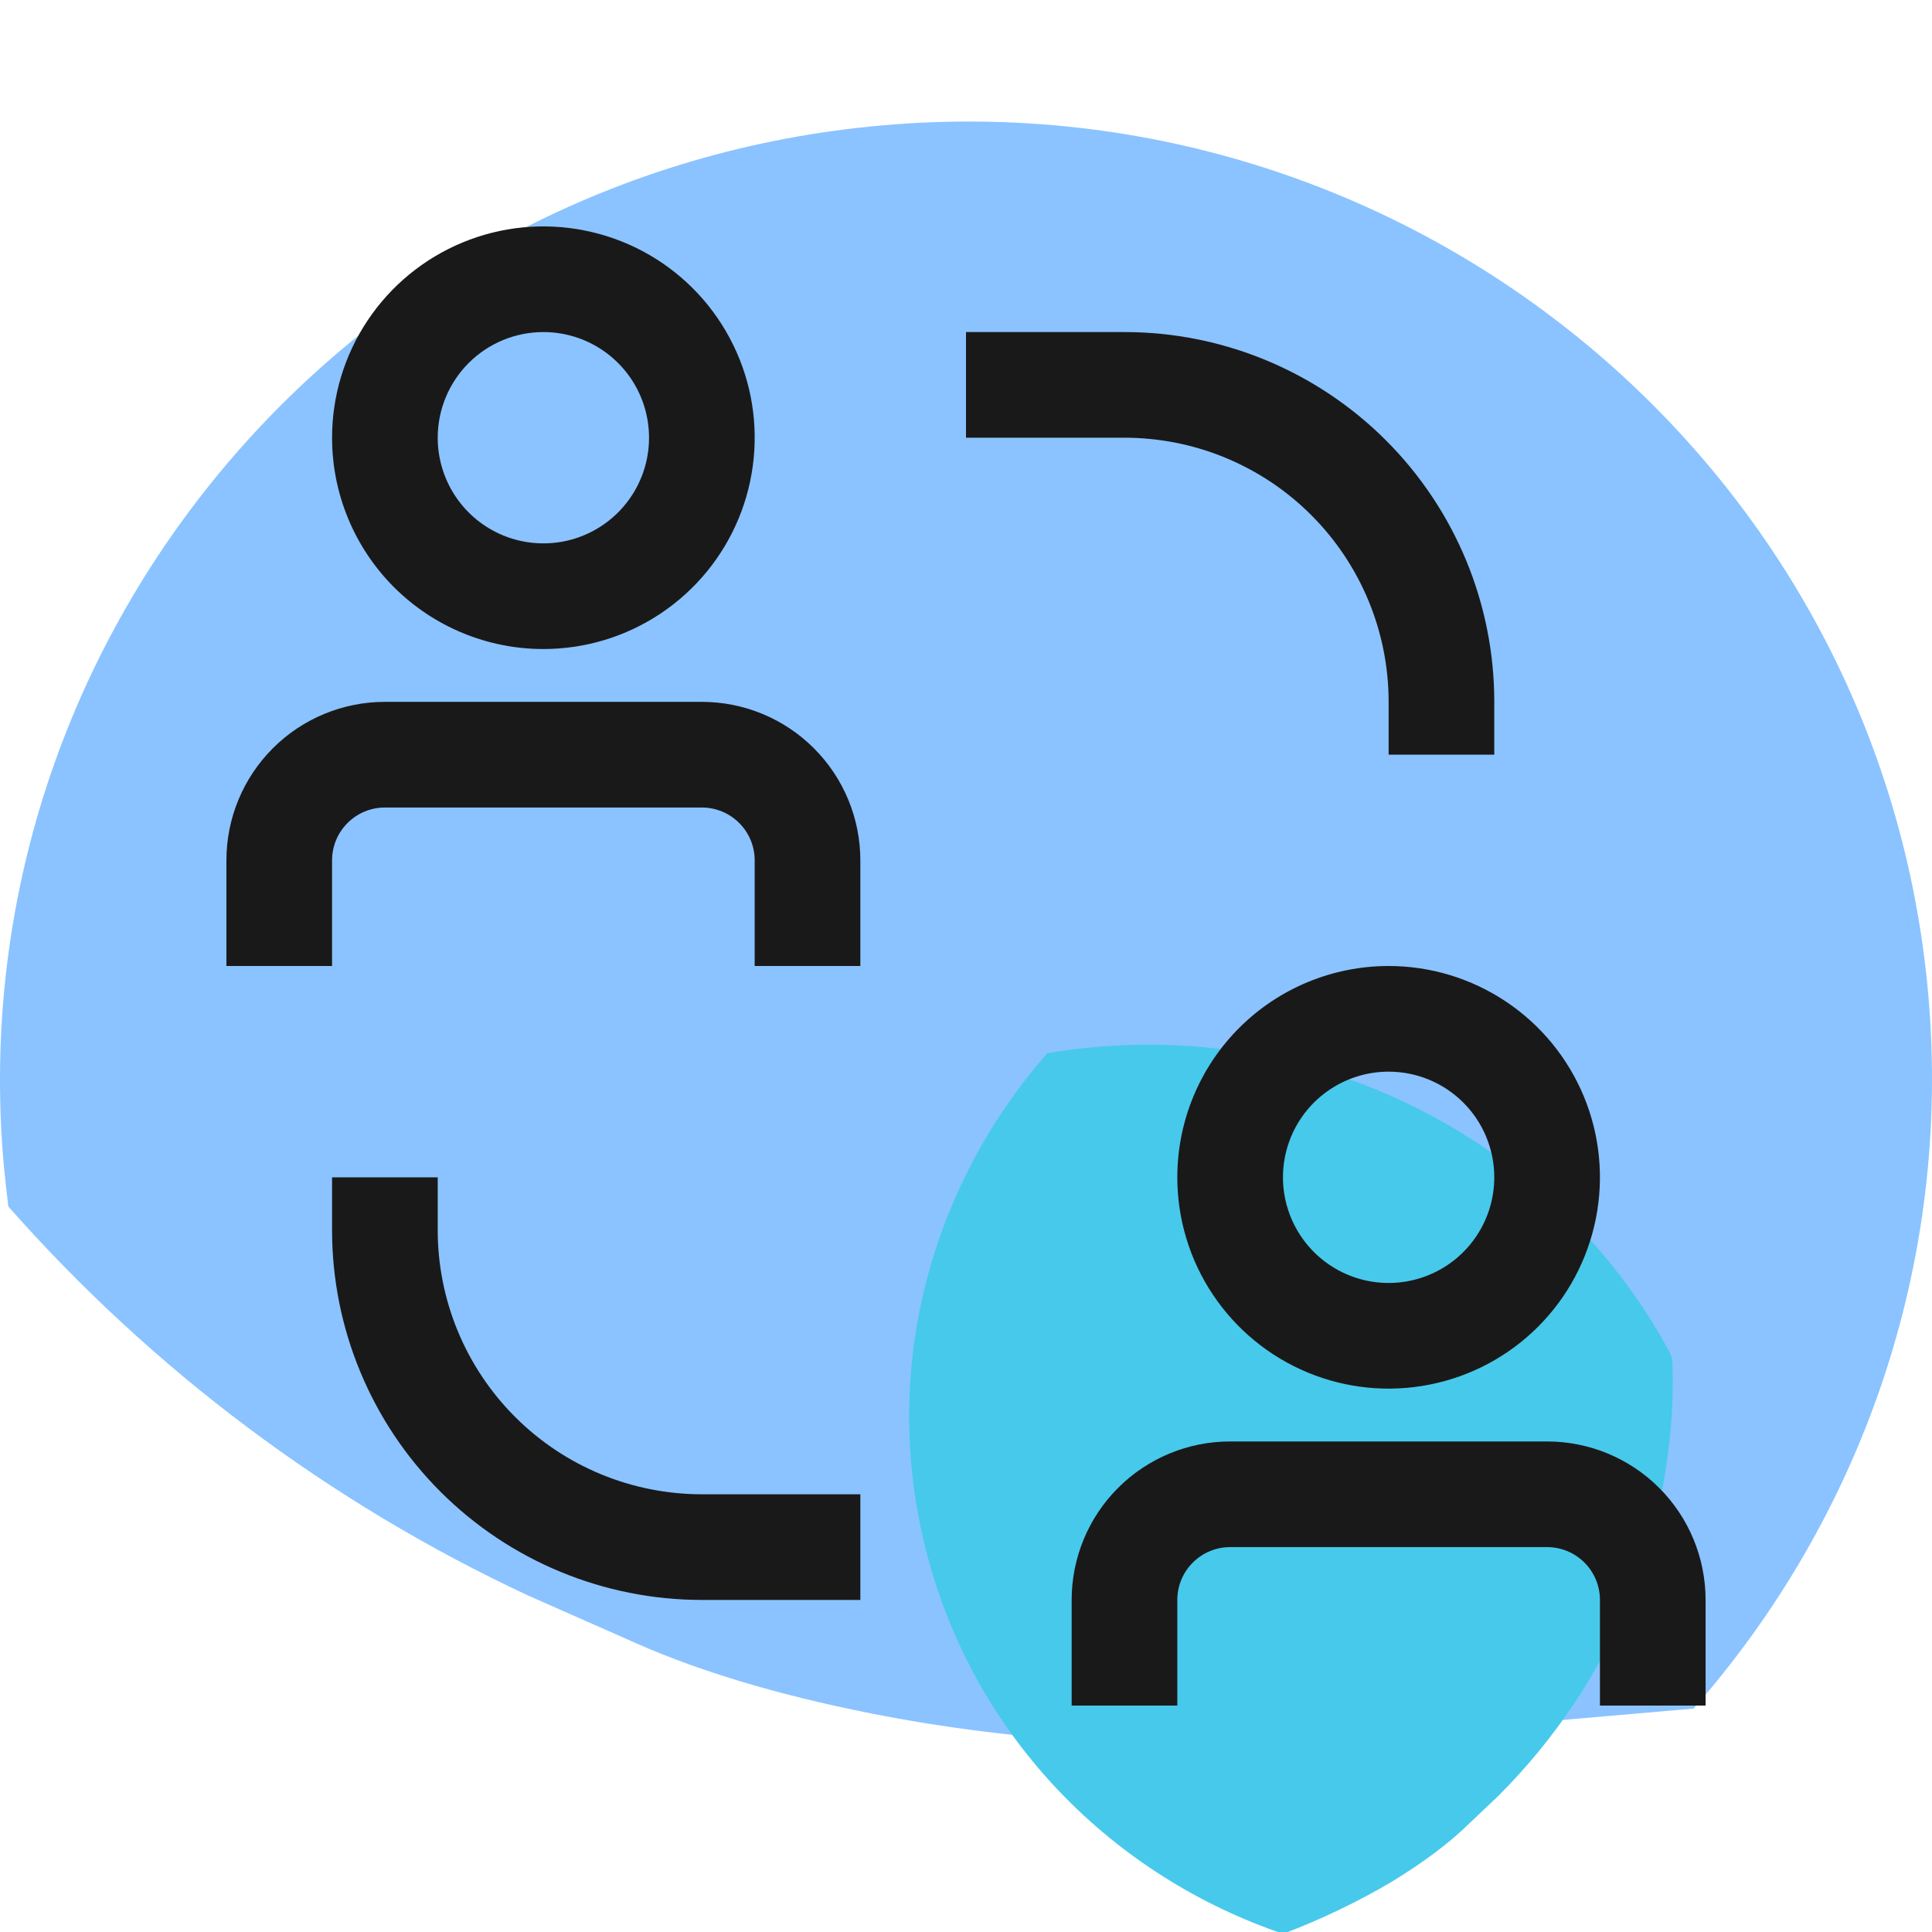 <svg width="64" height="64" viewBox="0 0 64 64" fill="none" xmlns="http://www.w3.org/2000/svg">
<g clip-path="url(#clip0)">
<path d="M63.878 32.964C62.344 15.509 46.843 2.608 29.243 4.152C11.63 5.69 -1.403 21.091 0.121 38.549C0.166 39.022 0.219 39.49 0.277 39.968C5.047 45.376 10.907 49.781 17.504 52.858L20.692 54.266C22.922 55.291 25.646 56.125 28.86 56.76C33.688 57.72 39.302 58.065 44.455 57.612L56.102 56.599C61.62 50.324 64.662 41.914 63.878 32.964Z" fill="#8AC3FF"/>
<path d="M30.735 51.58C29.105 45.51 30.795 39.33 34.695 34.89C43.115 33.46 51.385 37.55 55.295 44.77C55.365 44.9 55.405 45.04 55.405 45.19C55.555 50.59 53.395 55.75 49.615 59.51L48.665 60.41C48.005 61.06 47.145 61.7 46.095 62.34C45.015 62.98 43.775 63.58 42.505 64.06C36.905 62.16 32.355 57.64 30.735 51.58Z" fill="#47C9EB"/>
<path d="M14.5 40.75V39H11V40.75C11 43.999 12.291 47.115 14.588 49.412C16.885 51.709 20.001 53 23.25 53H28.5V49.5H23.25C20.929 49.5 18.704 48.578 17.063 46.937C15.422 45.296 14.5 43.071 14.5 40.75Z" fill="#1A1919"/>
<path d="M46 23.25V25H49.5V23.25C49.5 20.001 48.209 16.885 45.912 14.588C43.615 12.291 40.499 11 37.25 11H32V14.5H37.25C38.399 14.5 39.537 14.726 40.599 15.166C41.66 15.606 42.625 16.25 43.437 17.063C44.25 17.875 44.894 18.84 45.334 19.901C45.774 20.963 46 22.101 46 23.25Z" fill="#1A1919"/>
<path d="M23.25 23.25H12.75C11.358 23.25 10.022 23.803 9.038 24.788C8.053 25.772 7.5 27.108 7.5 28.5V32H11V28.5C11 28.036 11.184 27.591 11.513 27.263C11.841 26.934 12.286 26.75 12.75 26.75H23.25C23.714 26.75 24.159 26.934 24.487 27.263C24.816 27.591 25 28.036 25 28.5V32H28.5V28.5C28.5 27.108 27.947 25.772 26.962 24.788C25.978 23.803 24.642 23.25 23.25 23.25Z" fill="#1A1919"/>
<path d="M18 21.5C19.384 21.5 20.738 21.09 21.889 20.32C23.04 19.551 23.937 18.458 24.467 17.179C24.997 15.9 25.136 14.492 24.866 13.134C24.595 11.777 23.929 10.529 22.95 9.55C21.971 8.571 20.724 7.905 19.366 7.635C18.008 7.364 16.6 7.503 15.321 8.033C14.042 8.563 12.949 9.46 12.18 10.611C11.411 11.762 11 13.116 11 14.5C11 16.357 11.738 18.137 13.05 19.45C14.363 20.762 16.143 21.5 18 21.5ZM18 11C18.692 11 19.369 11.205 19.945 11.59C20.52 11.974 20.969 12.521 21.234 13.161C21.498 13.8 21.568 14.504 21.433 15.183C21.298 15.862 20.964 16.485 20.475 16.975C19.985 17.464 19.362 17.798 18.683 17.933C18.004 18.068 17.3 17.998 16.661 17.734C16.021 17.469 15.474 17.02 15.09 16.445C14.705 15.869 14.5 15.192 14.5 14.5C14.5 13.572 14.869 12.681 15.525 12.025C16.181 11.369 17.072 11 18 11Z" fill="#1A1919"/>
<path d="M51.25 47.75H40.75C39.358 47.75 38.022 48.303 37.038 49.288C36.053 50.272 35.5 51.608 35.5 53V56.5H39V53C39 52.536 39.184 52.091 39.513 51.763C39.841 51.434 40.286 51.25 40.75 51.25H51.25C51.714 51.25 52.159 51.434 52.487 51.763C52.816 52.091 53 52.536 53 53V56.5H56.5V53C56.5 51.608 55.947 50.272 54.962 49.288C53.978 48.303 52.642 47.75 51.25 47.75Z" fill="#1A1919"/>
<path d="M39 39C39 40.385 39.41 41.738 40.18 42.889C40.949 44.04 42.042 44.937 43.321 45.467C44.6 45.997 46.008 46.136 47.366 45.865C48.724 45.595 49.971 44.929 50.95 43.95C51.929 42.971 52.595 41.724 52.865 40.366C53.136 39.008 52.997 37.6 52.467 36.321C51.937 35.042 51.04 33.949 49.889 33.18C48.738 32.41 47.385 32 46 32C44.144 32 42.363 32.737 41.05 34.05C39.737 35.363 39 37.144 39 39ZM49.5 39C49.5 39.692 49.295 40.369 48.91 40.944C48.526 41.52 47.979 41.969 47.339 42.234C46.7 42.498 45.996 42.568 45.317 42.433C44.638 42.298 44.015 41.964 43.525 41.475C43.036 40.985 42.702 40.362 42.567 39.683C42.432 39.004 42.502 38.3 42.766 37.661C43.031 37.021 43.48 36.474 44.056 36.09C44.631 35.705 45.308 35.5 46 35.5C46.928 35.5 47.819 35.869 48.475 36.525C49.131 37.181 49.5 38.072 49.5 39Z" fill="#1A1919"/>
</g>
<defs>
<clipPath id="clip0">
<rect width="64" height="64" fill="white"/>
</clipPath>
</defs>
</svg>
